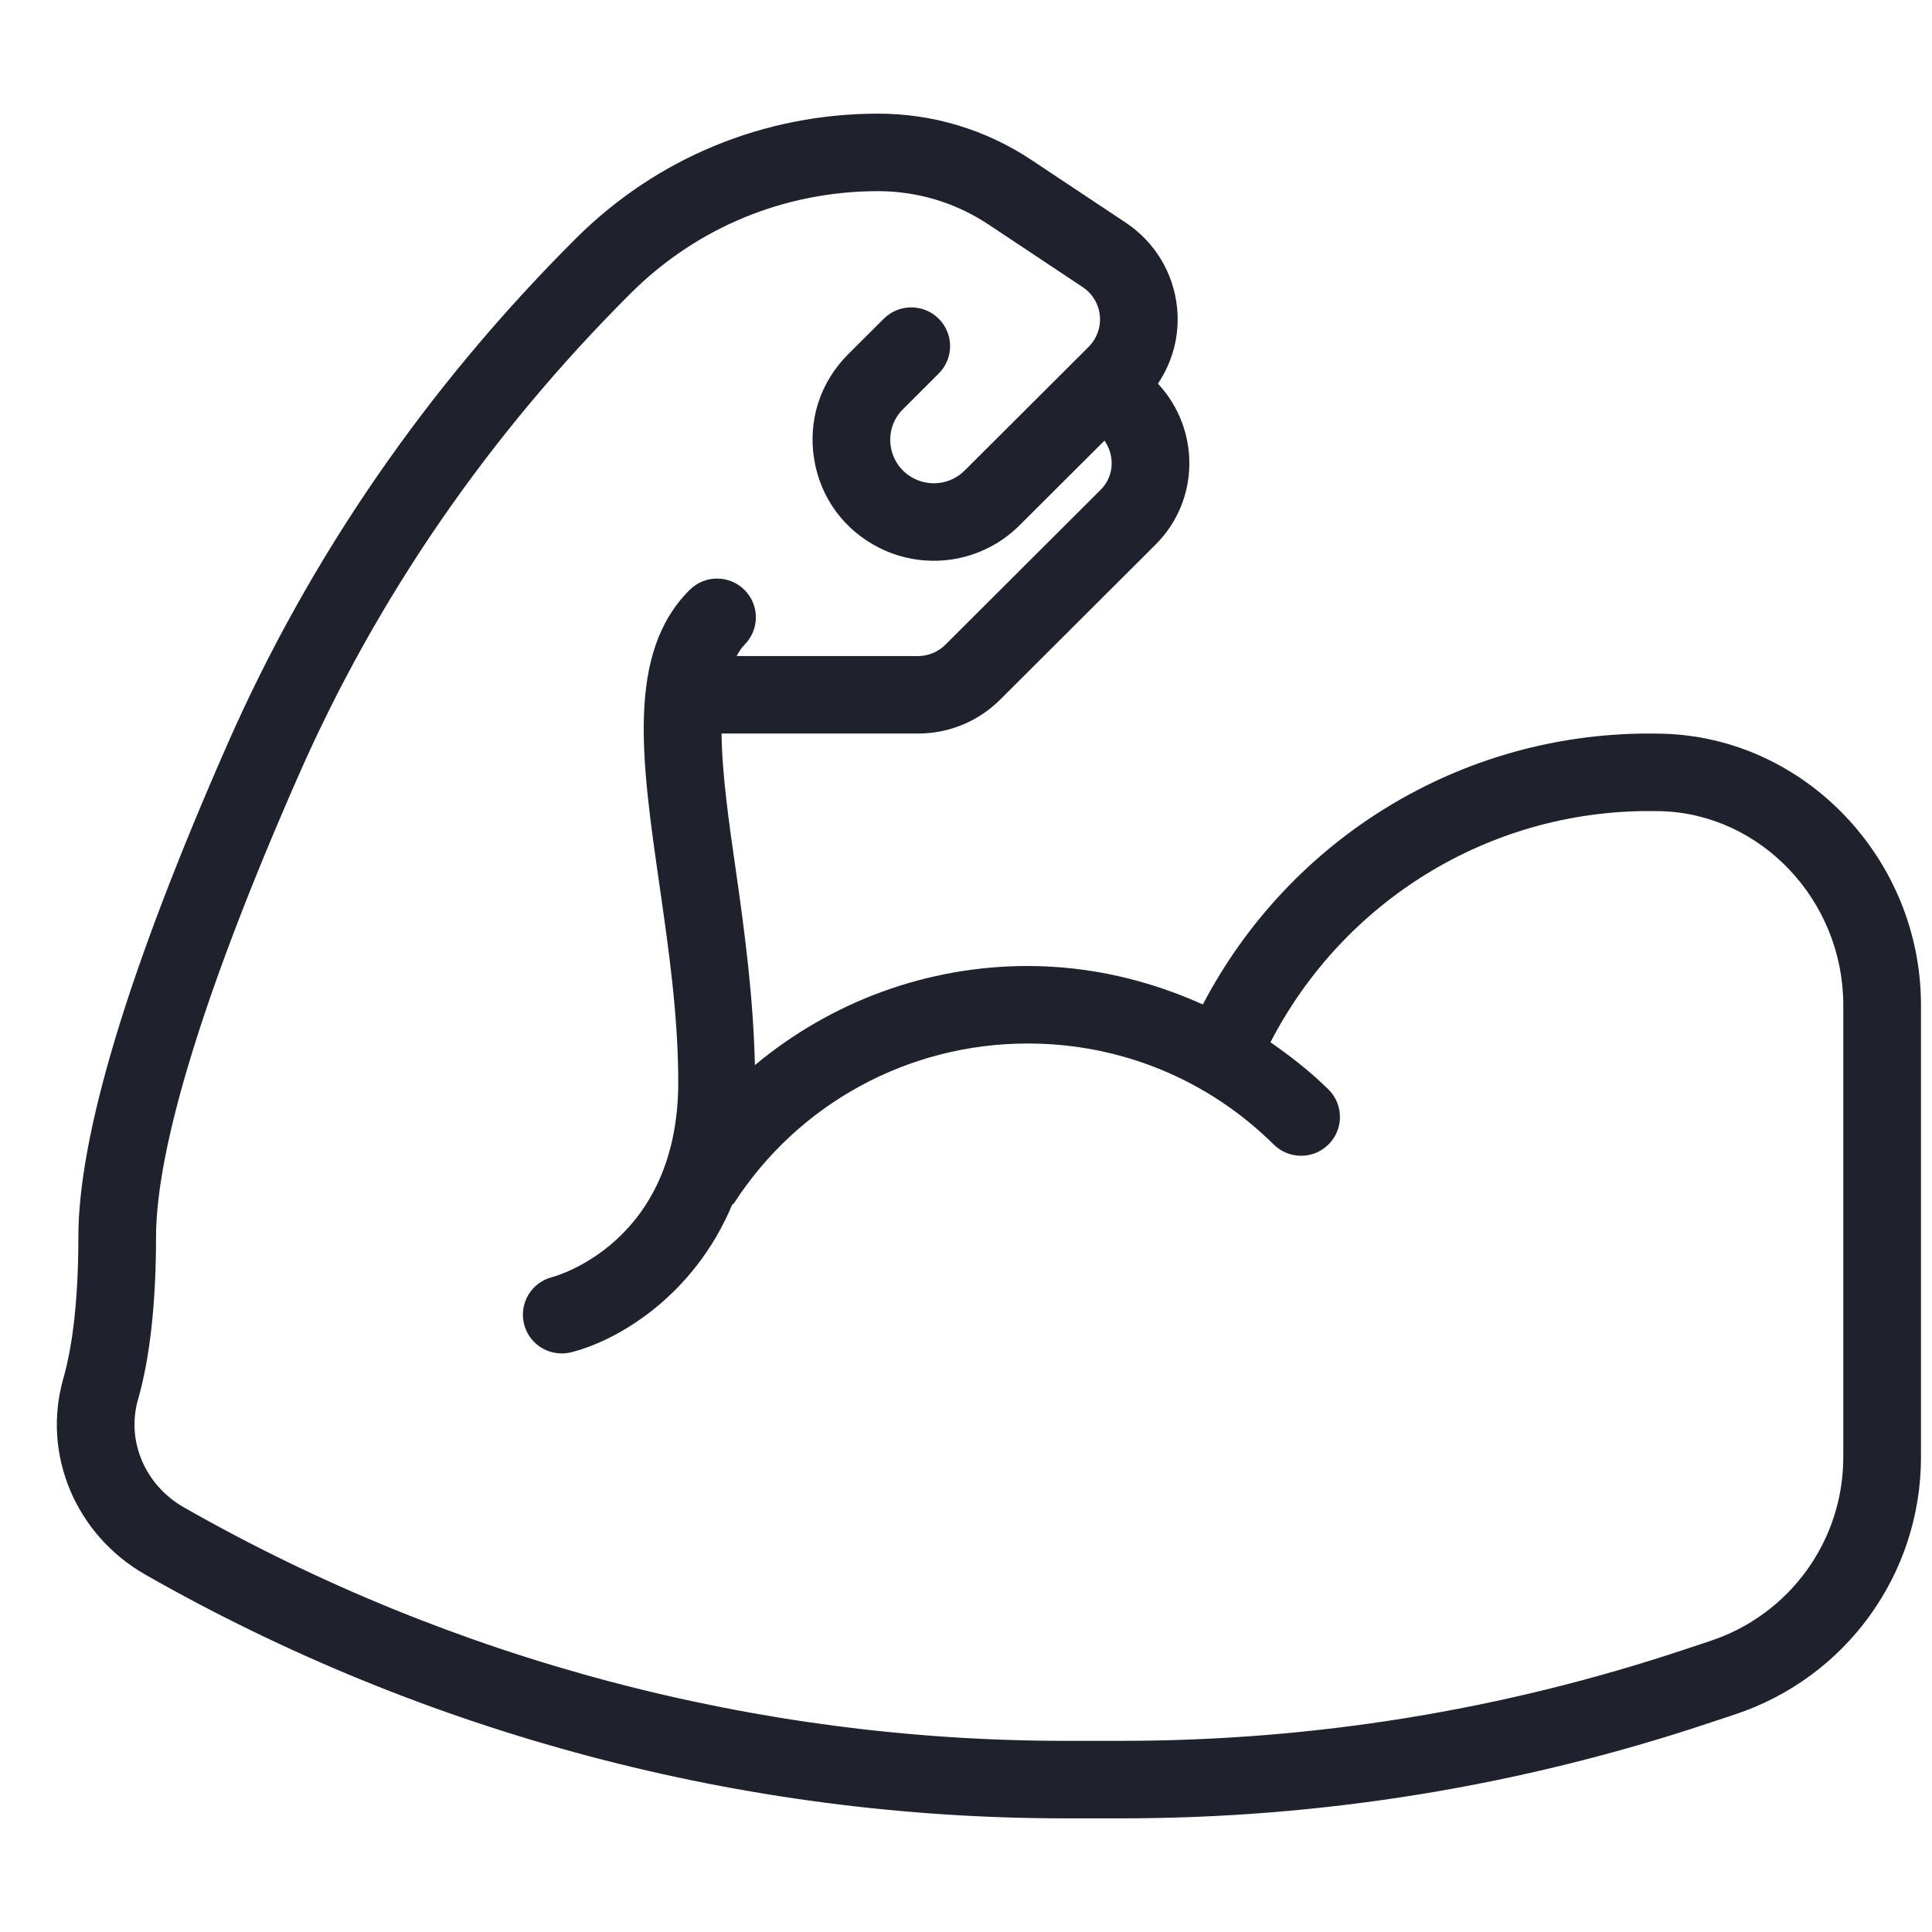 <svg xmlns="http://www.w3.org/2000/svg" fill="none" viewBox="0 0 34 34" height="34" width="34">
<path fill="#1F212D" d="M29.261 12.912L29.022 12.909C25.69 12.909 22.692 14.767 21.168 17.677C20.209 17.245 19.169 17 18.087 17C16.298 17 14.616 17.636 13.285 18.744C13.259 17.573 13.106 16.406 12.957 15.37C12.829 14.484 12.706 13.624 12.698 12.909L16.154 12.909C16.701 12.909 17.216 12.696 17.604 12.31L20.337 9.583C21.119 8.803 21.124 7.553 20.378 6.752C20.639 6.362 20.763 5.895 20.715 5.419C20.654 4.807 20.325 4.26 19.812 3.919L18.153 2.816C17.351 2.282 16.418 2 15.453 2C13.443 2 11.553 2.781 10.132 4.199C7.513 6.811 5.453 9.802 4.006 13.089C2.263 17.05 1.379 19.972 1.379 21.773C1.379 22.805 1.29 23.643 1.113 24.265C0.735 25.593 1.33 27.01 2.558 27.711C7.481 30.517 13.079 32 18.748 32H19.737C23.251 32 26.723 31.438 30.057 30.329L30.535 30.17C32.491 29.52 33.806 27.7 33.806 25.643V17.688C33.806 15.12 31.767 12.978 29.261 12.912ZM32.439 25.643C32.439 27.112 31.5 28.412 30.102 28.877L29.623 29.036C26.43 30.098 23.104 30.636 19.737 30.636H18.748C13.317 30.636 7.952 29.215 3.236 26.527C2.554 26.138 2.222 25.361 2.427 24.637C2.639 23.895 2.746 22.931 2.746 21.773C2.746 20.184 3.614 17.372 5.258 13.638C6.636 10.506 8.601 7.655 11.098 5.163C12.261 4.003 13.808 3.364 15.453 3.364C16.146 3.364 16.818 3.567 17.395 3.95L19.054 5.053C19.225 5.167 19.335 5.35 19.355 5.554C19.376 5.758 19.303 5.958 19.159 6.103L16.976 8.281C16.742 8.514 16.386 8.571 16.091 8.424C15.868 8.313 15.717 8.108 15.677 7.863C15.637 7.617 15.715 7.375 15.892 7.2L16.52 6.573C16.787 6.307 16.787 5.875 16.52 5.609C16.253 5.343 15.82 5.343 15.553 5.609L14.925 6.235C14.435 6.725 14.216 7.398 14.328 8.082C14.439 8.765 14.859 9.334 15.48 9.644C16.301 10.053 17.292 9.894 17.942 9.245L19.437 7.754C19.622 8.019 19.608 8.382 19.371 8.618L16.637 11.346C16.51 11.473 16.333 11.546 16.154 11.546L12.963 11.545C13.005 11.474 13.046 11.401 13.102 11.346C13.369 11.079 13.369 10.648 13.102 10.382C12.835 10.115 12.403 10.115 12.136 10.382C11.018 11.497 11.29 13.382 11.604 15.565C11.767 16.698 11.936 17.87 11.936 19.046C11.936 21.854 9.805 22.452 9.714 22.476C9.351 22.57 9.131 22.938 9.223 23.302C9.3 23.612 9.578 23.818 9.885 23.818C9.939 23.818 9.995 23.812 10.051 23.798C10.869 23.594 12.21 22.81 12.884 21.203C12.894 21.191 12.909 21.186 12.918 21.173C14.057 19.414 15.99 18.364 18.087 18.364C19.719 18.364 21.257 18.995 22.416 20.142C22.685 20.407 23.118 20.405 23.383 20.137C23.648 19.87 23.647 19.438 23.379 19.173C23.063 18.861 22.716 18.591 22.358 18.342C23.642 15.86 26.189 14.273 29.022 14.273L29.224 14.275C30.997 14.322 32.439 15.853 32.439 17.688L32.439 25.643Z"></path>
</svg>

